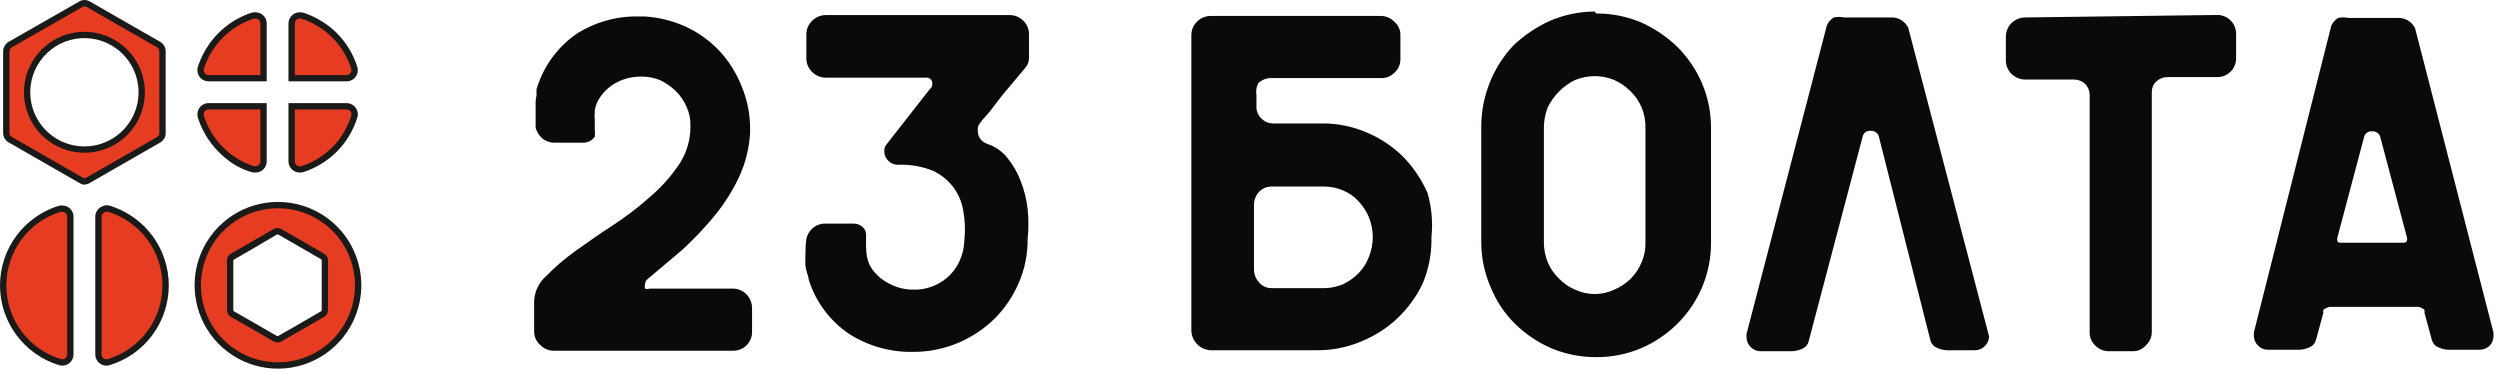<svg width="217" height="32" viewBox="0 0 217 32" fill="none" xmlns="http://www.w3.org/2000/svg">
    <path fill-rule="evenodd" clip-rule="evenodd" d="M9.812 3.701C10.665 4.193 11.352 4.927 11.787 5.809C12.223 6.691 12.386 7.683 12.258 8.659C12.129 9.634 11.714 10.55 11.066 11.289C10.417 12.029 9.563 12.56 8.612 12.814C7.662 13.068 6.657 13.035 5.726 12.719C4.794 12.402 3.977 11.816 3.379 11.035C2.78 10.254 2.427 9.313 2.363 8.331C2.299 7.35 2.528 6.371 3.021 5.519C3.347 4.953 3.781 4.457 4.299 4.06C4.817 3.662 5.409 3.37 6.04 3.201C6.67 3.033 7.328 2.99 7.976 3.076C8.623 3.161 9.247 3.374 9.812 3.701ZM14.106 4.475V11.553C14.107 11.669 14.078 11.784 14.021 11.885C13.964 11.979 13.888 12.058 13.796 12.117L10.702 13.897L7.608 15.668C7.511 15.722 7.402 15.751 7.291 15.753C7.197 15.735 7.107 15.698 7.028 15.645L3.934 13.881L0.878 12.117C0.776 12.058 0.69 11.972 0.63 11.87C0.576 11.773 0.547 11.664 0.545 11.553V4.452C0.548 4.343 0.577 4.237 0.63 4.142C0.687 4.031 0.773 3.938 0.878 3.871L3.934 2.131L7.028 0.36C7.119 0.306 7.223 0.277 7.329 0.274C7.446 0.278 7.56 0.31 7.662 0.367L10.717 2.131L13.773 3.871C13.876 3.931 13.961 4.016 14.021 4.119C14.075 4.216 14.104 4.325 14.106 4.436V4.475Z" fill="#E63C22"/>
    <path fill-rule="evenodd" clip-rule="evenodd" d="M9.95 3.464C9.354 3.118 8.695 2.894 8.012 2.804C7.329 2.713 6.635 2.758 5.969 2.936C5.303 3.114 4.679 3.422 4.132 3.842C3.586 4.262 3.127 4.785 2.783 5.382C2.263 6.281 2.022 7.313 2.089 8.349C2.156 9.385 2.529 10.378 3.161 11.202C3.793 12.026 4.655 12.645 5.638 12.979C6.621 13.313 7.681 13.348 8.684 13.079C9.687 12.811 10.587 12.251 11.272 11.471C11.957 10.69 12.395 9.724 12.53 8.695C12.666 7.665 12.493 6.619 12.034 5.688C11.574 4.757 10.849 3.983 9.95 3.464ZM7.94 3.348C7.328 3.267 6.707 3.307 6.111 3.467C5.515 3.626 4.956 3.902 4.467 4.278C3.977 4.653 3.567 5.122 3.259 5.656C2.793 6.461 2.577 7.386 2.637 8.314C2.697 9.242 3.031 10.13 3.597 10.868C4.162 11.606 4.934 12.16 5.814 12.459C6.694 12.758 7.644 12.789 8.542 12.549C9.44 12.309 10.246 11.807 10.859 11.108C11.472 10.41 11.864 9.545 11.986 8.623C12.107 7.701 11.952 6.764 11.541 5.931C11.13 5.097 10.481 4.404 9.675 3.939C9.142 3.63 8.552 3.429 7.94 3.348Z" fill="#1A1A18"/>
    <path fill-rule="evenodd" clip-rule="evenodd" d="M7.338 0C7.333 -1.96416e-05 7.328 -3.78539e-05 7.324 6.70164e-05C7.171 0.003 7.022 0.045 6.891 0.122L0.732 3.639C0.586 3.731 0.468 3.86 0.389 4.013C0.315 4.145 0.275 4.293 0.271 4.445L0.271 11.557C0.273 11.714 0.315 11.867 0.391 12.004L0.394 12.008C0.477 12.152 0.596 12.271 0.74 12.355L6.884 15.879C6.992 15.95 7.112 15.998 7.239 16.023C7.257 16.026 7.276 16.028 7.295 16.028C7.452 16.025 7.605 15.984 7.742 15.908L13.946 12.348C14.072 12.266 14.178 12.156 14.256 12.027L14.26 12.02C14.341 11.877 14.382 11.716 14.38 11.552L14.38 4.436L14.38 4.432C14.378 4.276 14.337 4.122 14.261 3.985L14.258 3.981C14.174 3.837 14.055 3.718 13.912 3.634L7.797 0.128C7.657 0.049 7.499 0.005 7.338 0ZM0.82 11.55C0.822 11.615 0.838 11.678 0.869 11.734C0.905 11.794 0.956 11.845 1.016 11.88L7.181 15.417C7.222 15.444 7.267 15.465 7.315 15.477C7.37 15.472 7.424 15.456 7.473 15.429L10.565 13.659L13.652 11.884C13.705 11.848 13.75 11.802 13.783 11.748C13.816 11.689 13.832 11.623 13.831 11.556L13.831 11.553V4.439C13.83 4.374 13.813 4.312 13.782 4.255C13.747 4.195 13.695 4.144 13.635 4.109L7.526 0.606C7.466 0.572 7.398 0.553 7.329 0.549C7.272 0.552 7.216 0.568 7.166 0.597L4.07 2.369L1.02 4.107C0.958 4.147 0.909 4.202 0.875 4.267L0.87 4.277C0.839 4.332 0.822 4.393 0.82 4.456V11.55Z" fill="#1A1A18"/>
    <path fill-rule="evenodd" clip-rule="evenodd" d="M28.199 22.63V26.908C28.2 26.978 28.181 27.048 28.145 27.109C28.108 27.166 28.061 27.216 28.005 27.256L26.149 28.331L24.285 29.398C24.226 29.433 24.159 29.451 24.091 29.453C24.021 29.45 23.952 29.432 23.89 29.398L22.041 28.331L20.177 27.263C20.113 27.228 20.062 27.174 20.03 27.109C19.994 27.054 19.975 26.989 19.976 26.923V22.622C19.976 22.556 19.994 22.492 20.03 22.436C20.063 22.373 20.114 22.322 20.177 22.29L22.026 21.222L23.898 20.116C23.958 20.085 24.024 20.069 24.091 20.069C24.162 20.066 24.233 20.085 24.292 20.124L26.149 21.191L27.998 22.259C28.058 22.295 28.108 22.346 28.145 22.405C28.183 22.474 28.202 22.552 28.199 22.63ZM27.588 18.724C26.395 18.04 25.026 17.724 23.655 17.817C22.283 17.91 20.97 18.407 19.88 19.246C18.791 20.084 17.974 21.226 17.532 22.528C17.091 23.83 17.045 25.234 17.4 26.562C17.755 27.89 18.495 29.083 19.528 29.991C20.56 30.899 21.838 31.481 23.201 31.664C24.564 31.846 25.95 31.621 27.185 31.017C28.42 30.413 29.448 29.457 30.14 28.269C30.603 27.476 30.904 26.598 31.026 25.688C31.148 24.778 31.088 23.852 30.851 22.965C30.614 22.078 30.203 21.246 29.643 20.518C29.083 19.79 28.384 19.18 27.588 18.724Z" fill="#E63C22"/>
    <path fill-rule="evenodd" clip-rule="evenodd" d="M27.725 18.485C26.485 17.774 25.063 17.447 23.637 17.543C22.211 17.64 20.846 18.157 19.713 19.028C18.581 19.899 17.732 21.087 17.273 22.44C16.814 23.794 16.766 25.252 17.135 26.633C17.505 28.013 18.274 29.254 19.347 30.198C20.42 31.141 21.749 31.746 23.165 31.936C24.582 32.126 26.022 31.892 27.306 31.264C28.59 30.636 29.659 29.642 30.378 28.407C30.859 27.582 31.172 26.671 31.299 25.724C31.425 24.778 31.364 23.816 31.117 22.894C30.87 21.972 30.444 21.107 29.861 20.351C29.279 19.594 28.553 18.96 27.725 18.485ZM23.674 18.091C24.992 18.002 26.306 18.305 27.452 18.962C28.217 19.4 28.888 19.986 29.426 20.686C29.964 21.385 30.358 22.183 30.587 23.036C30.814 23.888 30.871 24.777 30.754 25.651C30.637 26.526 30.348 27.369 29.904 28.131C29.239 29.272 28.251 30.19 27.065 30.77C25.878 31.351 24.547 31.567 23.238 31.392C21.929 31.216 20.702 30.657 19.71 29.785C18.718 28.913 18.007 27.767 17.666 26.491C17.325 25.215 17.369 23.867 17.793 22.616C18.217 21.366 19.002 20.269 20.048 19.463C21.095 18.658 22.357 18.181 23.674 18.091Z" fill="#1A1A18"/>
    <path fill-rule="evenodd" clip-rule="evenodd" d="M28.474 26.905V22.634C28.478 22.508 28.447 22.382 28.385 22.271C28.326 22.174 28.239 22.083 28.141 22.024L24.435 19.889C24.331 19.823 24.209 19.79 24.086 19.795C23.963 19.79 23.841 19.823 23.737 19.889L20.031 22.024C19.934 22.083 19.851 22.162 19.791 22.259C19.729 22.37 19.698 22.496 19.702 22.623V26.921C19.701 27.035 19.732 27.148 19.792 27.245C19.849 27.353 19.936 27.443 20.043 27.503L21.906 28.569L23.761 29.64C23.86 29.694 23.97 29.723 24.083 29.727L24.09 29.727L24.098 29.727C24.212 29.725 24.324 29.693 24.423 29.636L26.286 28.569L28.154 27.487C28.24 27.427 28.323 27.343 28.378 27.254L28.38 27.252C28.443 27.147 28.476 27.027 28.474 26.905ZM24.144 20.354C24.132 20.347 24.119 20.343 24.105 20.344L24.098 20.344L24.091 20.344C24.07 20.344 24.049 20.348 24.03 20.357L22.164 21.46L20.309 22.531L20.303 22.534C20.291 22.54 20.281 22.55 20.275 22.562L20.269 22.574L20.262 22.585C20.255 22.596 20.251 22.608 20.251 22.621L20.251 22.622V22.623L20.251 26.928C20.251 26.938 20.254 26.948 20.26 26.957L20.27 26.972L20.277 26.988C20.285 27.003 20.297 27.015 20.311 27.023L20.314 27.025L22.179 28.093L24.024 29.158C24.045 29.169 24.069 29.176 24.093 29.178C24.112 29.176 24.131 29.17 24.148 29.161L24.149 29.16L26.013 28.093L27.856 27.025C27.878 27.008 27.897 26.988 27.912 26.965C27.921 26.949 27.925 26.931 27.925 26.913L27.925 26.907L27.925 22.619C27.926 22.593 27.92 22.567 27.908 22.544C27.895 22.524 27.878 22.507 27.858 22.494L26.013 21.429L24.15 20.358L24.144 20.354Z" fill="#1A1A18"/>
    <path fill-rule="evenodd" clip-rule="evenodd" d="M5.21 31.433C3.782 30.998 2.531 30.116 1.643 28.917C0.755 27.718 0.275 26.265 0.275 24.773C0.275 23.28 0.755 21.827 1.643 20.628C2.531 19.429 3.782 18.547 5.21 18.112C5.276 18.105 5.344 18.105 5.411 18.112C5.503 18.112 5.594 18.131 5.679 18.166C5.764 18.201 5.841 18.253 5.906 18.319C5.971 18.384 6.022 18.462 6.056 18.547C6.091 18.633 6.108 18.724 6.107 18.816V30.767C6.107 30.859 6.089 30.949 6.054 31.034C6.019 31.118 5.968 31.195 5.903 31.26C5.838 31.324 5.762 31.376 5.677 31.411C5.593 31.446 5.502 31.464 5.411 31.464C5.342 31.465 5.274 31.454 5.21 31.433ZM9.441 31.433C10.869 30.998 12.119 30.116 13.008 28.917C13.896 27.718 14.376 26.265 14.376 24.773C14.376 23.28 13.896 21.827 13.008 20.628C12.119 19.429 10.869 18.547 9.441 18.112C9.374 18.104 9.307 18.104 9.24 18.112C9.148 18.112 9.057 18.131 8.972 18.166C8.887 18.201 8.809 18.253 8.745 18.319C8.68 18.384 8.629 18.462 8.594 18.547C8.56 18.633 8.543 18.724 8.544 18.816V30.767C8.544 30.952 8.617 31.129 8.748 31.26C8.878 31.39 9.055 31.464 9.24 31.464C9.308 31.465 9.376 31.455 9.441 31.433Z" fill="#E63C22"/>
    <path fill-rule="evenodd" clip-rule="evenodd" d="M9.21 17.819C9.401 17.799 9.59 17.869 9.772 17.932C11.144 18.41 12.362 19.296 13.228 20.465C14.151 21.711 14.65 23.221 14.65 24.773C14.65 26.324 14.151 27.834 13.228 29.081C12.305 30.326 11.007 31.242 9.525 31.694C9.432 31.726 9.334 31.74 9.236 31.738C8.98 31.738 8.734 31.635 8.553 31.454C8.371 31.272 8.269 31.025 8.269 30.768V18.818C8.267 18.69 8.292 18.563 8.339 18.445C8.388 18.326 8.459 18.217 8.549 18.126C8.639 18.035 8.747 17.962 8.865 17.913C8.979 17.865 9.088 17.821 9.21 17.819ZM5.126 31.695C3.643 31.243 2.345 30.326 1.422 29.081C0.499 27.834 0 26.324 0 24.773C0 23.221 0.499 21.711 1.422 20.465C2.291 19.291 3.516 18.404 4.894 17.927C5.066 17.867 5.245 17.82 5.426 17.838C5.549 17.84 5.671 17.865 5.784 17.913C5.903 17.962 6.01 18.035 6.101 18.126C6.191 18.217 6.262 18.326 6.31 18.445C6.358 18.563 6.382 18.69 6.381 18.818V30.768C6.381 30.895 6.356 31.021 6.307 31.139C6.259 31.257 6.187 31.364 6.097 31.454C6.007 31.544 5.9 31.616 5.782 31.665C5.665 31.713 5.539 31.738 5.413 31.738C5.315 31.74 5.219 31.725 5.126 31.695ZM12.787 28.754C11.933 29.906 10.723 30.756 9.352 31.173C9.318 31.185 9.275 31.19 9.239 31.189C9.128 31.189 9.02 31.145 8.941 31.066C8.862 30.987 8.818 30.88 8.818 30.768L8.818 18.813C8.817 18.758 8.828 18.702 8.849 18.651C8.87 18.599 8.9 18.552 8.94 18.512C8.979 18.473 9.026 18.441 9.077 18.42C9.129 18.398 9.184 18.387 9.239 18.387C9.277 18.383 9.348 18.38 9.386 18.383C10.747 18.803 11.938 19.647 12.787 20.792C13.64 21.944 14.101 23.339 14.101 24.773C14.101 26.206 13.64 27.602 12.787 28.754ZM5.263 18.383C3.903 18.803 2.711 19.647 1.863 20.792C1.01 21.944 0.549 23.339 0.549 24.773C0.549 26.206 1.01 27.602 1.863 28.754C2.717 29.906 3.925 30.755 5.296 31.172C5.332 31.184 5.369 31.19 5.406 31.189C5.461 31.189 5.521 31.178 5.572 31.157C5.623 31.136 5.669 31.105 5.709 31.066C5.748 31.027 5.779 30.98 5.8 30.929C5.821 30.878 5.832 30.823 5.832 30.768V18.813C5.833 18.758 5.822 18.702 5.801 18.651C5.78 18.599 5.749 18.552 5.71 18.512C5.671 18.473 5.624 18.441 5.573 18.42C5.521 18.398 5.466 18.387 5.41 18.387C5.372 18.383 5.302 18.38 5.263 18.383Z" fill="#1A1A18"/>
    <path fill-rule="evenodd" clip-rule="evenodd" d="M30.751 10.122C30.419 11.195 29.832 12.173 29.04 12.97C28.248 13.768 27.274 14.362 26.203 14.701C26.139 14.709 26.074 14.709 26.01 14.701C25.825 14.701 25.648 14.628 25.517 14.497C25.387 14.367 25.313 14.19 25.313 14.005V9.224H30.086C30.271 9.224 30.448 9.298 30.578 9.428C30.709 9.559 30.782 9.736 30.782 9.921C30.784 9.989 30.773 10.057 30.751 10.122ZM17.431 5.89C17.772 4.825 18.363 3.856 19.154 3.065C19.945 2.274 20.914 1.683 21.979 1.342C22.046 1.334 22.114 1.334 22.18 1.342C22.365 1.342 22.542 1.415 22.673 1.546C22.803 1.676 22.877 1.854 22.877 2.038V6.788H18.104C17.919 6.788 17.742 6.714 17.612 6.584C17.481 6.453 17.408 6.276 17.408 6.092C17.407 6.024 17.415 5.956 17.431 5.89ZM17.431 10.122C17.768 11.193 18.357 12.168 19.148 12.965C19.939 13.762 20.91 14.357 21.979 14.701C22.046 14.709 22.114 14.709 22.18 14.701C22.365 14.701 22.542 14.628 22.673 14.497C22.803 14.367 22.877 14.19 22.877 14.005V9.224H18.104C17.919 9.224 17.742 9.298 17.612 9.428C17.481 9.559 17.408 9.736 17.408 9.921C17.407 9.988 17.415 10.056 17.431 10.122ZM30.751 5.89C30.415 4.822 29.826 3.851 29.034 3.059C28.242 2.268 27.271 1.678 26.203 1.342C26.139 1.334 26.074 1.334 26.01 1.342C25.825 1.342 25.648 1.415 25.517 1.546C25.387 1.676 25.313 1.854 25.313 2.038V6.788H30.086C30.271 6.788 30.448 6.714 30.578 6.584C30.709 6.453 30.782 6.276 30.782 6.092C30.784 6.023 30.773 5.955 30.751 5.89Z" fill="#E63C22"/>
    <path fill-rule="evenodd" clip-rule="evenodd" d="M18.96 2.871C18.138 3.693 17.519 4.719 17.165 5.826C17.144 5.913 17.133 6.003 17.134 6.092C17.134 6.349 17.236 6.596 17.418 6.778C17.6 6.96 17.847 7.062 18.105 7.062H23.152V2.038C23.152 1.78 23.05 1.534 22.868 1.351C22.689 1.173 22.449 1.072 22.198 1.067C22.195 1.067 22.193 1.067 22.191 1.067C21.995 1.049 21.802 1.108 21.617 1.176C20.62 1.54 19.713 2.118 18.96 2.871ZM22.168 1.607C22.081 1.597 21.995 1.625 21.912 1.654C20.948 1.988 20.071 2.536 19.349 3.259C18.591 4.016 18.025 4.944 17.697 5.963C17.687 6.005 17.683 6.047 17.683 6.09C17.683 6.202 17.727 6.31 17.806 6.389C17.886 6.468 17.993 6.513 18.105 6.513H22.603V2.038C22.603 1.926 22.558 1.819 22.479 1.74C22.4 1.661 22.279 1.607 22.168 1.607Z" fill="#1A1A18"/>
    <path fill-rule="evenodd" clip-rule="evenodd" d="M26.471 1.147C26.317 1.093 26.155 1.05 25.993 1.067C25.742 1.072 25.502 1.174 25.324 1.351C25.142 1.534 25.039 1.78 25.039 2.038V7.062H30.087C30.344 7.062 30.591 6.96 30.773 6.778C30.955 6.596 31.057 6.351 31.058 6.095C31.06 5.996 31.044 5.898 31.013 5.805C30.663 4.696 30.051 3.687 29.229 2.865C28.464 2.1 27.495 1.507 26.471 1.147ZM30.49 5.973C30.167 4.947 29.601 4.014 28.84 3.253C28.123 2.536 27.252 1.991 26.294 1.661C26.197 1.627 26.095 1.598 25.993 1.61C25.881 1.61 25.791 1.661 25.712 1.74C25.633 1.819 25.589 1.926 25.589 2.038V6.513H30.087C30.199 6.513 30.306 6.468 30.385 6.389C30.464 6.31 30.508 6.197 30.508 6.085C30.509 6.049 30.502 6.007 30.49 5.973Z" fill="#1A1A18"/>
    <path fill-rule="evenodd" clip-rule="evenodd" d="M30.087 8.95H25.039V14.005C25.039 14.262 25.142 14.509 25.324 14.691C25.502 14.869 25.742 14.971 25.993 14.975C26.155 14.993 26.317 14.95 26.471 14.895C27.499 14.532 28.47 13.935 29.235 13.164C30.058 12.336 30.668 11.321 31.013 10.206C31.045 10.113 31.06 10.015 31.058 9.917C31.057 9.661 30.955 9.415 30.773 9.234C30.591 9.052 30.344 8.95 30.087 8.95ZM30.509 9.927C30.509 9.963 30.504 9.999 30.492 10.033C30.173 11.064 29.607 12.011 28.846 12.777C28.126 13.501 27.251 14.051 26.287 14.384C26.194 14.416 26.097 14.444 25.999 14.431C25.887 14.431 25.791 14.382 25.712 14.303C25.633 14.224 25.589 14.117 25.589 14.005V9.499H30.087C30.199 9.499 30.306 9.543 30.385 9.622C30.464 9.701 30.509 9.815 30.509 9.927Z" fill="#1A1A18"/>
    <path fill-rule="evenodd" clip-rule="evenodd" d="M18.105 8.95C17.847 8.95 17.6 9.052 17.418 9.234C17.236 9.416 17.134 9.662 17.134 9.92C17.133 10.009 17.144 10.098 17.165 10.185C17.515 11.299 18.131 12.33 18.954 13.158C19.728 13.938 20.59 14.559 21.732 14.911C21.875 14.955 22.022 14.99 22.171 14.978C22.18 14.977 22.189 14.976 22.198 14.975C22.449 14.971 22.689 14.869 22.868 14.691C23.05 14.509 23.152 14.262 23.152 14.005V8.95H18.105ZM17.697 10.049C18.021 11.075 18.585 12.008 19.343 12.771C20.071 13.503 20.956 14.059 21.931 14.395C22.001 14.419 22.075 14.437 22.148 14.428C22.26 14.428 22.4 14.382 22.479 14.303C22.558 14.224 22.603 14.117 22.603 14.005V9.499H18.105C17.993 9.499 17.886 9.543 17.806 9.622C17.727 9.701 17.683 9.809 17.683 9.92C17.683 9.963 17.687 10.007 17.697 10.049Z" fill="#1A1A18"/>
    <path d="M59.929 10.929C59.949 10.353 59.832 9.781 59.587 9.26C59.366 8.746 59.046 8.281 58.645 7.89C58.243 7.505 57.78 7.187 57.276 6.949C56.758 6.744 56.206 6.642 55.65 6.649C54.938 6.643 54.234 6.804 53.596 7.12C52.971 7.433 52.439 7.905 52.055 8.489C51.84 8.813 51.695 9.177 51.627 9.559C51.606 9.873 51.606 10.187 51.627 10.501C51.627 10.757 51.627 11.014 51.627 11.271C51.651 11.47 51.651 11.671 51.627 11.87C51.517 12.029 51.369 12.158 51.198 12.248C51.026 12.337 50.836 12.384 50.643 12.384H48.203C47.784 12.401 47.373 12.264 47.048 11.998C46.787 11.753 46.595 11.443 46.492 11.1C46.492 10.543 46.492 10.073 46.492 9.688C46.492 9.302 46.492 9.003 46.492 8.746L46.577 8.232C46.559 8.062 46.559 7.89 46.577 7.719C47.153 5.796 48.359 4.123 50.001 2.969C51.618 1.923 53.511 1.387 55.436 1.428H55.949C57.193 1.503 58.412 1.808 59.544 2.327C60.638 2.835 61.626 3.547 62.454 4.424C63.281 5.323 63.934 6.368 64.38 7.505C64.862 8.657 65.11 9.894 65.108 11.143V11.528C65.033 12.845 64.714 14.136 64.166 15.336C63.606 16.531 62.902 17.652 62.069 18.675C61.209 19.72 60.28 20.707 59.287 21.628L56.249 24.195C56.17 24.246 56.105 24.315 56.06 24.398C56.015 24.48 55.992 24.572 55.992 24.666C55.955 24.792 55.955 24.925 55.992 25.051C56.116 25.101 56.254 25.101 56.377 25.051H63.61C63.834 25.049 64.056 25.094 64.263 25.183C64.469 25.271 64.654 25.401 64.808 25.565C65.105 25.877 65.273 26.29 65.279 26.72V28.774C65.285 28.995 65.246 29.215 65.164 29.42C65.082 29.625 64.959 29.811 64.803 29.968C64.647 30.124 64.46 30.247 64.255 30.328C64.05 30.41 63.831 30.449 63.61 30.443H48.075C47.851 30.445 47.628 30.4 47.422 30.312C47.216 30.224 47.03 30.093 46.877 29.93C46.709 29.78 46.576 29.595 46.487 29.388C46.398 29.181 46.356 28.957 46.363 28.732V26.121C46.382 25.714 46.483 25.314 46.659 24.947C46.836 24.579 47.084 24.251 47.39 23.981C48.153 23.197 48.984 22.481 49.872 21.841C50.899 21.114 51.969 20.344 53.168 19.573C54.313 18.829 55.4 17.999 56.42 17.091C57.386 16.269 58.236 15.319 58.945 14.267C59.603 13.279 59.947 12.115 59.929 10.929ZM115.007 25.008C115.552 24.996 116.09 24.88 116.591 24.666C117.082 24.427 117.53 24.109 117.917 23.724C118.307 23.317 118.613 22.838 118.816 22.312C119.04 21.754 119.157 21.159 119.159 20.558C119.152 19.971 119.036 19.39 118.816 18.846C118.608 18.336 118.302 17.871 117.917 17.476C117.553 17.065 117.099 16.743 116.591 16.535C116.09 16.321 115.552 16.205 115.007 16.192H110.385C110.177 16.189 109.971 16.23 109.78 16.311C109.588 16.392 109.415 16.512 109.273 16.663C108.981 16.993 108.828 17.422 108.845 17.861V23.339C108.835 23.765 108.988 24.178 109.273 24.495C109.406 24.661 109.575 24.794 109.768 24.883C109.962 24.972 110.173 25.015 110.385 25.008H115.007ZM124.251 20.729C124.265 22.066 124.003 23.392 123.481 24.623C122.401 26.898 120.508 28.684 118.174 29.63C116.957 30.148 115.646 30.41 114.323 30.401H105.079C104.643 30.38 104.23 30.197 103.922 29.889C103.613 29.58 103.431 29.168 103.41 28.732V3.054C103.408 2.83 103.453 2.608 103.541 2.401C103.63 2.195 103.76 2.009 103.923 1.856C104.233 1.556 104.647 1.387 105.079 1.385H119.843C120.068 1.383 120.29 1.428 120.496 1.517C120.702 1.605 120.888 1.735 121.042 1.899C121.209 2.04 121.341 2.218 121.43 2.418C121.519 2.618 121.562 2.835 121.555 3.054V5.108C121.562 5.334 121.52 5.557 121.431 5.765C121.343 5.972 121.21 6.157 121.042 6.307C120.886 6.465 120.699 6.588 120.492 6.669C120.286 6.75 120.065 6.787 119.843 6.777H110.257C109.874 6.791 109.509 6.943 109.23 7.205C109.055 7.517 108.995 7.881 109.059 8.232V9.217C109.049 9.405 109.078 9.594 109.144 9.771C109.21 9.947 109.312 10.108 109.444 10.244C109.575 10.387 109.734 10.502 109.91 10.583C110.086 10.664 110.277 10.709 110.471 10.715H114.751C116.074 10.705 117.385 10.967 118.602 11.485C119.782 11.975 120.858 12.687 121.769 13.582C122.668 14.499 123.393 15.572 123.909 16.749C124.268 17.984 124.384 19.278 124.251 20.558V20.729ZM142.825 11.057C142.835 10.454 142.719 9.857 142.482 9.302C142.261 8.789 141.941 8.323 141.541 7.933C141.135 7.52 140.656 7.186 140.128 6.949C139.585 6.725 139.004 6.608 138.417 6.606C137.83 6.613 137.249 6.729 136.705 6.949C135.684 7.455 134.858 8.282 134.351 9.302C134.131 9.861 134.015 10.456 134.009 11.057V21.071C134.015 21.658 134.131 22.239 134.351 22.783C134.58 23.316 134.915 23.796 135.335 24.195C135.726 24.596 136.191 24.915 136.705 25.137C137.24 25.391 137.824 25.523 138.417 25.522C139.009 25.527 139.595 25.395 140.128 25.137C140.654 24.915 141.133 24.595 141.541 24.195C141.946 23.792 142.266 23.312 142.482 22.783C142.723 22.245 142.84 21.66 142.825 21.071V11.057ZM138.545 1.171C139.882 1.162 141.207 1.424 142.439 1.941C143.613 2.462 144.685 3.187 145.606 4.081C146.515 4.991 147.241 6.066 147.746 7.248C148.264 8.481 148.526 9.806 148.516 11.143V21.071C148.521 22.375 148.265 23.668 147.766 24.872C147.266 26.077 146.532 27.171 145.606 28.09C144.696 28.998 143.622 29.724 142.439 30.229C141.207 30.747 139.882 31.009 138.545 31C137.208 31.005 135.884 30.744 134.651 30.229C133.474 29.714 132.401 28.989 131.484 28.09C130.579 27.186 129.865 26.109 129.387 24.923C128.856 23.708 128.579 22.397 128.574 21.071V10.971C128.58 8.364 129.574 5.857 131.355 3.953C132.284 3.068 133.354 2.344 134.522 1.813C135.753 1.284 137.077 1.008 138.417 1L138.545 1.171ZM156.99 29.63C156.954 29.773 156.885 29.906 156.788 30.018C156.692 30.129 156.57 30.216 156.434 30.272C156.151 30.403 155.846 30.476 155.535 30.486H152.796C152.49 30.484 152.198 30.361 151.983 30.144C151.864 30.034 151.769 29.902 151.703 29.755C151.637 29.608 151.601 29.449 151.598 29.288C151.588 29.188 151.588 29.088 151.598 28.988L158.573 2.198C158.7 1.915 158.908 1.676 159.173 1.514C159.469 1.455 159.775 1.455 160.071 1.514H164.137C164.447 1.5 164.755 1.578 165.021 1.738C165.287 1.897 165.501 2.132 165.635 2.412L172.653 29.202C172.65 29.364 172.614 29.523 172.548 29.67C172.482 29.817 172.387 29.949 172.268 30.058C172.155 30.169 172.021 30.256 171.874 30.315C171.727 30.374 171.57 30.403 171.412 30.401H168.973C168.676 30.386 168.385 30.313 168.117 30.187C167.98 30.131 167.859 30.044 167.762 29.932C167.665 29.82 167.596 29.688 167.56 29.545L163.067 11.784C163.013 11.65 162.917 11.536 162.794 11.459C162.671 11.382 162.527 11.346 162.382 11.357C162.236 11.339 162.089 11.371 161.964 11.449C161.84 11.527 161.745 11.646 161.697 11.784L156.99 29.63ZM192.425 1.3C192.646 1.294 192.865 1.333 193.07 1.415C193.276 1.496 193.462 1.619 193.618 1.775C193.774 1.931 193.897 2.118 193.979 2.323C194.061 2.528 194.1 2.748 194.094 2.969V5.023C194.1 5.244 194.061 5.463 193.979 5.668C193.897 5.874 193.774 6.06 193.618 6.216C193.462 6.372 193.276 6.495 193.07 6.577C192.865 6.659 192.646 6.698 192.425 6.692H188.145C187.78 6.688 187.427 6.826 187.161 7.077C187.034 7.198 186.934 7.344 186.867 7.506C186.801 7.669 186.77 7.843 186.776 8.018V28.817C186.777 29.035 186.731 29.251 186.643 29.45C186.554 29.649 186.425 29.827 186.262 29.973C186.121 30.14 185.943 30.273 185.743 30.361C185.543 30.45 185.326 30.493 185.107 30.486H183.095C182.864 30.494 182.633 30.452 182.419 30.364C182.205 30.275 182.013 30.142 181.854 29.973C181.697 29.825 181.574 29.646 181.493 29.446C181.412 29.247 181.374 29.032 181.383 28.817V8.232C181.383 7.881 181.244 7.543 180.995 7.294C180.746 7.046 180.409 6.906 180.057 6.906H175.777C175.347 6.9 174.934 6.732 174.622 6.435C174.458 6.282 174.328 6.096 174.24 5.89C174.151 5.683 174.107 5.461 174.108 5.237V3.183C174.107 2.958 174.151 2.736 174.24 2.53C174.328 2.324 174.458 2.138 174.622 1.984C174.934 1.688 175.347 1.52 175.777 1.514L192.425 1.3ZM208.516 21.071C208.773 21.071 208.944 21.071 208.944 20.686L206.59 11.827C206.536 11.693 206.441 11.579 206.318 11.502C206.195 11.425 206.05 11.389 205.905 11.399C205.76 11.382 205.612 11.414 205.487 11.492C205.363 11.57 205.269 11.688 205.221 11.827L202.867 20.686C202.867 20.943 202.867 21.071 203.209 21.071H208.516ZM216.433 28.86V29.16C216.438 29.318 216.41 29.476 216.351 29.623C216.292 29.77 216.204 29.904 216.091 30.015C215.978 30.126 215.844 30.213 215.697 30.272C215.55 30.331 215.393 30.36 215.235 30.358H212.496C212.199 30.343 211.909 30.27 211.64 30.144C211.503 30.088 211.382 30.001 211.285 29.889C211.189 29.778 211.12 29.645 211.084 29.502L210.442 27.148C210.459 27.063 210.459 26.976 210.442 26.891C210.29 26.771 210.115 26.684 209.928 26.635H202.225C202.022 26.676 201.832 26.764 201.669 26.891C201.639 26.974 201.639 27.065 201.669 27.148L201.027 29.502C200.991 29.645 200.922 29.778 200.825 29.889C200.728 30.001 200.607 30.088 200.47 30.144C200.188 30.275 199.883 30.348 199.572 30.358H196.833C196.527 30.356 196.235 30.233 196.02 30.015C195.901 29.906 195.806 29.774 195.74 29.627C195.674 29.48 195.638 29.321 195.634 29.16C195.634 29.16 195.634 28.903 195.634 28.86L202.353 2.241C202.48 1.958 202.688 1.719 202.952 1.556C203.249 1.498 203.555 1.498 203.851 1.556H208.131C208.441 1.543 208.749 1.621 209.015 1.78C209.281 1.94 209.495 2.175 209.629 2.455L216.433 28.86Z" fill="#0B090A"/>
    <path d="M80.711 7.727C80.78 7.675 80.835 7.608 80.871 7.531C80.908 7.455 80.926 7.37 80.923 7.285C80.931 7.21 80.923 7.134 80.897 7.063C80.871 6.992 80.83 6.928 80.775 6.875C80.72 6.823 80.653 6.783 80.581 6.759C80.508 6.736 80.43 6.729 80.354 6.739H71.71C71.483 6.743 71.259 6.701 71.05 6.616C70.841 6.531 70.651 6.405 70.493 6.246C70.332 6.09 70.204 5.904 70.117 5.699C70.031 5.493 69.988 5.273 69.991 5.05V2.997C69.988 2.775 70.031 2.554 70.117 2.349C70.204 2.143 70.332 1.957 70.493 1.802C70.651 1.643 70.841 1.517 71.05 1.432C71.259 1.347 71.483 1.305 71.71 1.308H87.638C87.859 1.308 88.079 1.351 88.284 1.436C88.488 1.521 88.673 1.645 88.827 1.802C88.987 1.958 89.114 2.144 89.198 2.35C89.282 2.555 89.322 2.776 89.316 2.997V5.05C89.313 5.362 89.195 5.661 88.986 5.895L88.087 6.973C87.492 7.675 86.977 8.273 86.514 8.896C86.052 9.52 85.787 9.858 85.457 10.196C85.274 10.4 85.106 10.618 84.954 10.846C84.92 10.921 84.893 10.999 84.875 11.079C84.862 11.183 84.862 11.288 84.875 11.391C84.871 11.641 84.955 11.884 85.113 12.08C85.271 12.273 85.482 12.417 85.721 12.496C86.379 12.719 86.961 13.12 87.4 13.652C87.9 14.257 88.297 14.937 88.576 15.666C88.894 16.458 89.103 17.289 89.197 18.135C89.291 18.999 89.291 19.87 89.197 20.734C89.216 22.056 88.95 23.366 88.418 24.58C87.92 25.738 87.202 26.792 86.303 27.686C85.388 28.573 84.312 29.282 83.13 29.778C81.905 30.288 80.588 30.548 79.257 30.544C77.29 30.582 75.356 30.039 73.706 28.985C72.02 27.842 70.78 26.169 70.189 24.242C70.189 24.06 70.097 23.878 70.057 23.709C69.996 23.505 69.947 23.296 69.912 23.086C69.896 22.778 69.896 22.471 69.912 22.163C69.912 21.786 69.912 21.319 69.991 20.747C70.059 20.397 70.24 20.078 70.507 19.837C70.662 19.694 70.845 19.582 71.045 19.508C71.244 19.435 71.457 19.401 71.67 19.409H74.076C74.277 19.405 74.476 19.454 74.652 19.549C74.828 19.645 74.976 19.785 75.08 19.954C75.163 20.142 75.195 20.348 75.173 20.552C75.173 20.786 75.173 21.046 75.173 21.332C75.175 21.649 75.201 21.966 75.252 22.28C75.323 22.66 75.471 23.023 75.688 23.346C76.087 23.897 76.618 24.343 77.235 24.645C77.866 24.974 78.57 25.144 79.284 25.139C80.109 25.16 80.923 24.945 81.627 24.521C82.331 24.096 82.894 23.481 83.249 22.748C83.536 22.14 83.693 21.481 83.712 20.812C83.795 19.989 83.764 19.158 83.619 18.343C83.508 17.592 83.213 16.879 82.76 16.264C82.291 15.637 81.668 15.136 80.949 14.809C80 14.436 78.983 14.264 77.962 14.302C77.805 14.306 77.648 14.278 77.503 14.22C77.357 14.162 77.225 14.075 77.116 13.964C76.998 13.857 76.906 13.726 76.844 13.58C76.783 13.434 76.754 13.277 76.759 13.12C76.747 12.925 76.803 12.733 76.918 12.574L80.711 7.727Z" fill="#0B090A"/>
</svg>